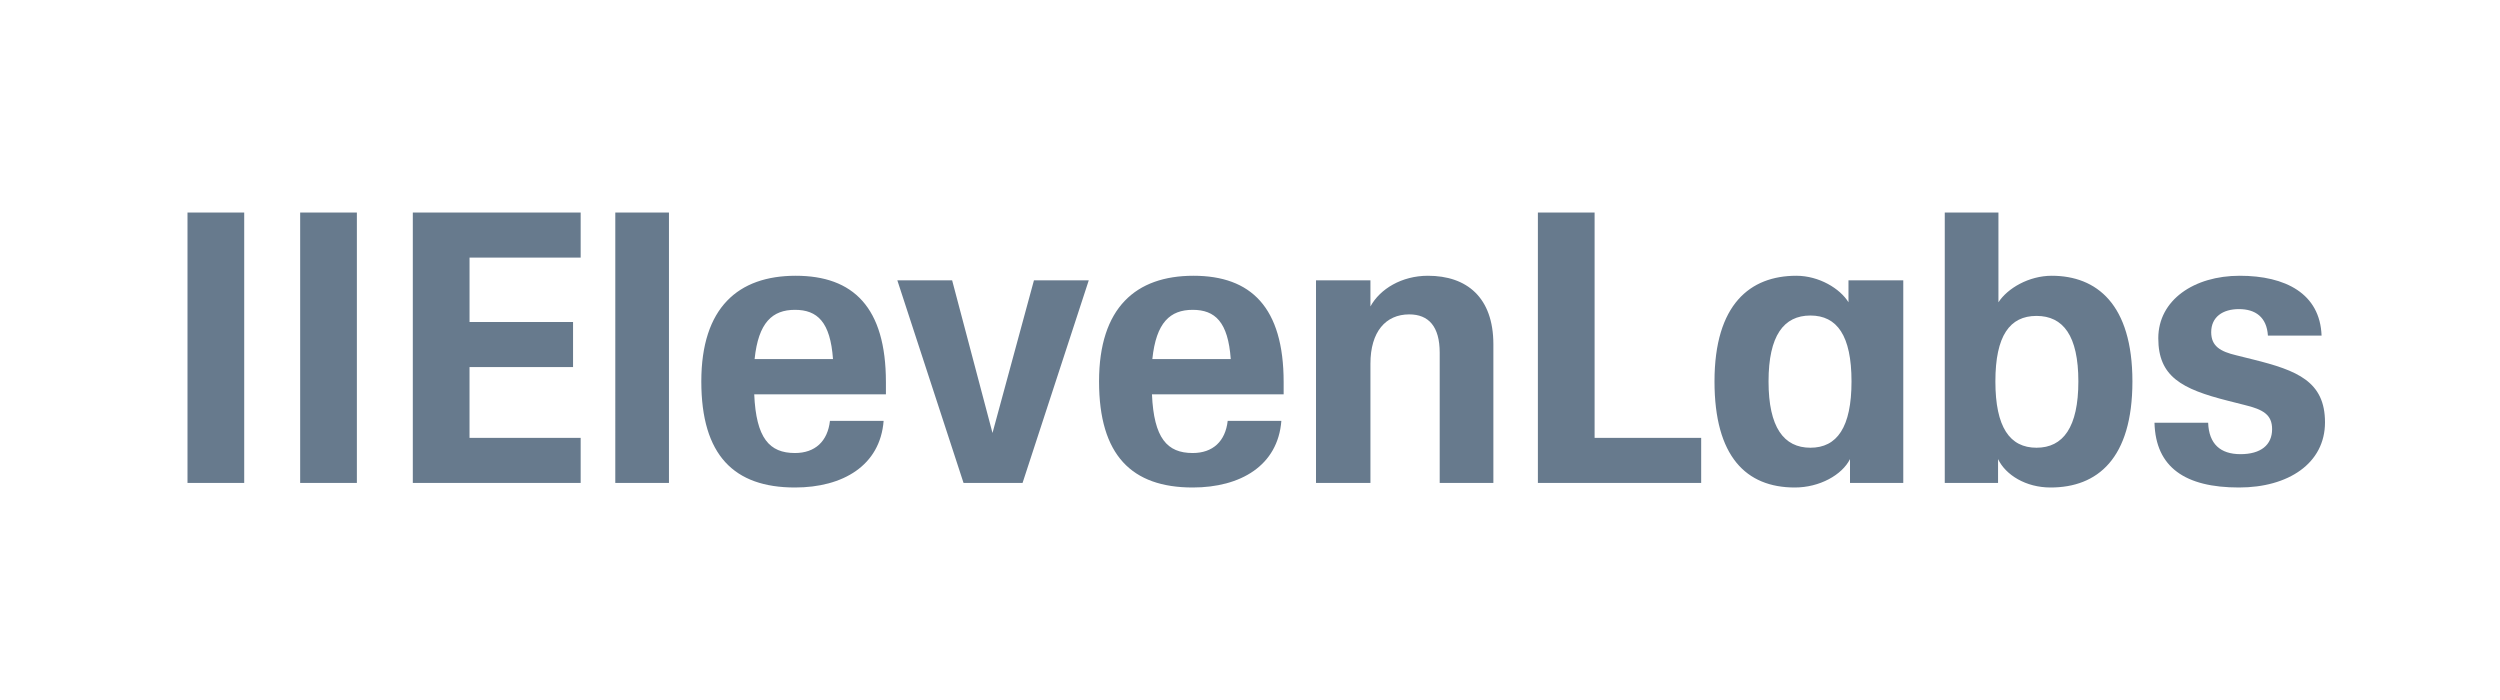 <svg width="200" height="56" viewBox="0 0 200 56" fill="none" xmlns="http://www.w3.org/2000/svg">
<path fill-rule="evenodd" clip-rule="evenodd" d="M15 17H19.537V38.636H15V17ZM24.013 17H28.55V38.636H24.013V17ZM33.025 17H46.453V20.606H37.563V25.758H45.844V29.364H37.562V35.03H46.453V38.636H33.025V17ZM49.224 17H53.517V38.636H49.223L49.224 17ZM56.105 30.515C56.105 24.606 59.059 22.061 63.656 22.061C68.254 22.061 70.873 24.576 70.873 30.576V31.546H60.338C60.49 35.061 61.555 36.242 63.596 36.242C65.209 36.242 66.214 35.302 66.396 33.667H70.69C70.416 37.242 67.432 39 63.596 39C58.724 39 56.105 36.424 56.105 30.515ZM66.64 28.727C66.427 25.757 65.392 24.787 63.596 24.787C61.799 24.787 60.672 25.787 60.368 28.727H66.64ZM76.171 22.424H71.786L77.084 38.637H81.804L87.102 22.424H82.717L79.4 34.637L76.17 22.424H76.171ZM87.924 30.515C87.924 24.606 90.878 22.061 95.476 22.061C100.073 22.061 102.692 24.576 102.692 30.576V31.546H92.157C92.309 35.061 93.375 36.242 95.415 36.242C97.029 36.242 98.033 35.302 98.216 33.667H102.509C102.235 37.242 99.251 39 95.415 39C90.543 39 87.924 36.424 87.924 30.515ZM98.46 28.727C98.247 25.757 97.211 24.787 95.415 24.787C93.618 24.787 92.492 25.787 92.187 28.727H98.46ZM109.635 29.09C109.635 26.545 110.852 25.151 112.74 25.151C114.293 25.151 115.176 26.121 115.176 28.212V38.636H119.47V27.546C119.47 23.788 117.338 22.061 114.232 22.061C112.132 22.061 110.396 23.121 109.635 24.515V22.425H105.28V38.636H109.635V29.09ZM123.031 17H127.568V35.03H136.094V38.636H123.031V17Z" fill="#677A8D"/>
<path fill-rule="evenodd" clip-rule="evenodd" d="M137.16 30.515C137.16 24.333 140.022 22.061 143.706 22.061C145.533 22.061 147.208 23.091 147.878 24.181V22.425H152.262V38.637H148V36.728C147.36 38 145.564 39 143.584 39C139.687 39 137.16 36.515 137.16 30.515ZM144.833 25.242C146.964 25.242 148.121 26.848 148.121 30.515C148.121 34.182 146.964 35.818 144.833 35.818C142.701 35.818 141.483 34.182 141.483 30.515C141.483 26.848 142.701 25.242 144.833 25.242ZM159.844 36.727V38.637H155.581V17H159.875V24.182C160.605 23.061 162.311 22.061 164.138 22.061C167.731 22.061 170.593 24.333 170.593 30.515C170.593 36.697 167.791 39 164.046 39C162.067 39 160.453 38 159.844 36.727ZM162.92 25.273C165.051 25.273 166.269 26.848 166.269 30.515C166.269 34.182 165.051 35.818 162.92 35.818C160.788 35.818 159.631 34.182 159.631 30.515C159.631 26.848 160.788 25.273 162.92 25.273Z" fill="#677A8D"/>
<path fill-rule="evenodd" clip-rule="evenodd" d="M172.359 33.818H176.652C176.713 35.515 177.627 36.333 179.24 36.333C180.854 36.333 181.768 35.606 181.768 34.333C181.768 33.182 181.067 32.758 179.545 32.393L178.235 32.061C174.521 31.121 172.663 30.121 172.663 27.061C172.663 24 175.526 22.061 179.179 22.061C182.833 22.061 185.604 23.485 185.726 26.848H181.433C181.341 25.364 180.428 24.728 179.119 24.728C177.809 24.728 176.896 25.364 176.896 26.576C176.896 27.696 177.627 28.121 178.905 28.424L180.245 28.758C183.777 29.636 186 30.515 186 33.788C186 37.061 183.077 39 179.119 39C174.825 39 172.45 37.394 172.359 33.818Z" fill="#677A8D"/>
</svg>
